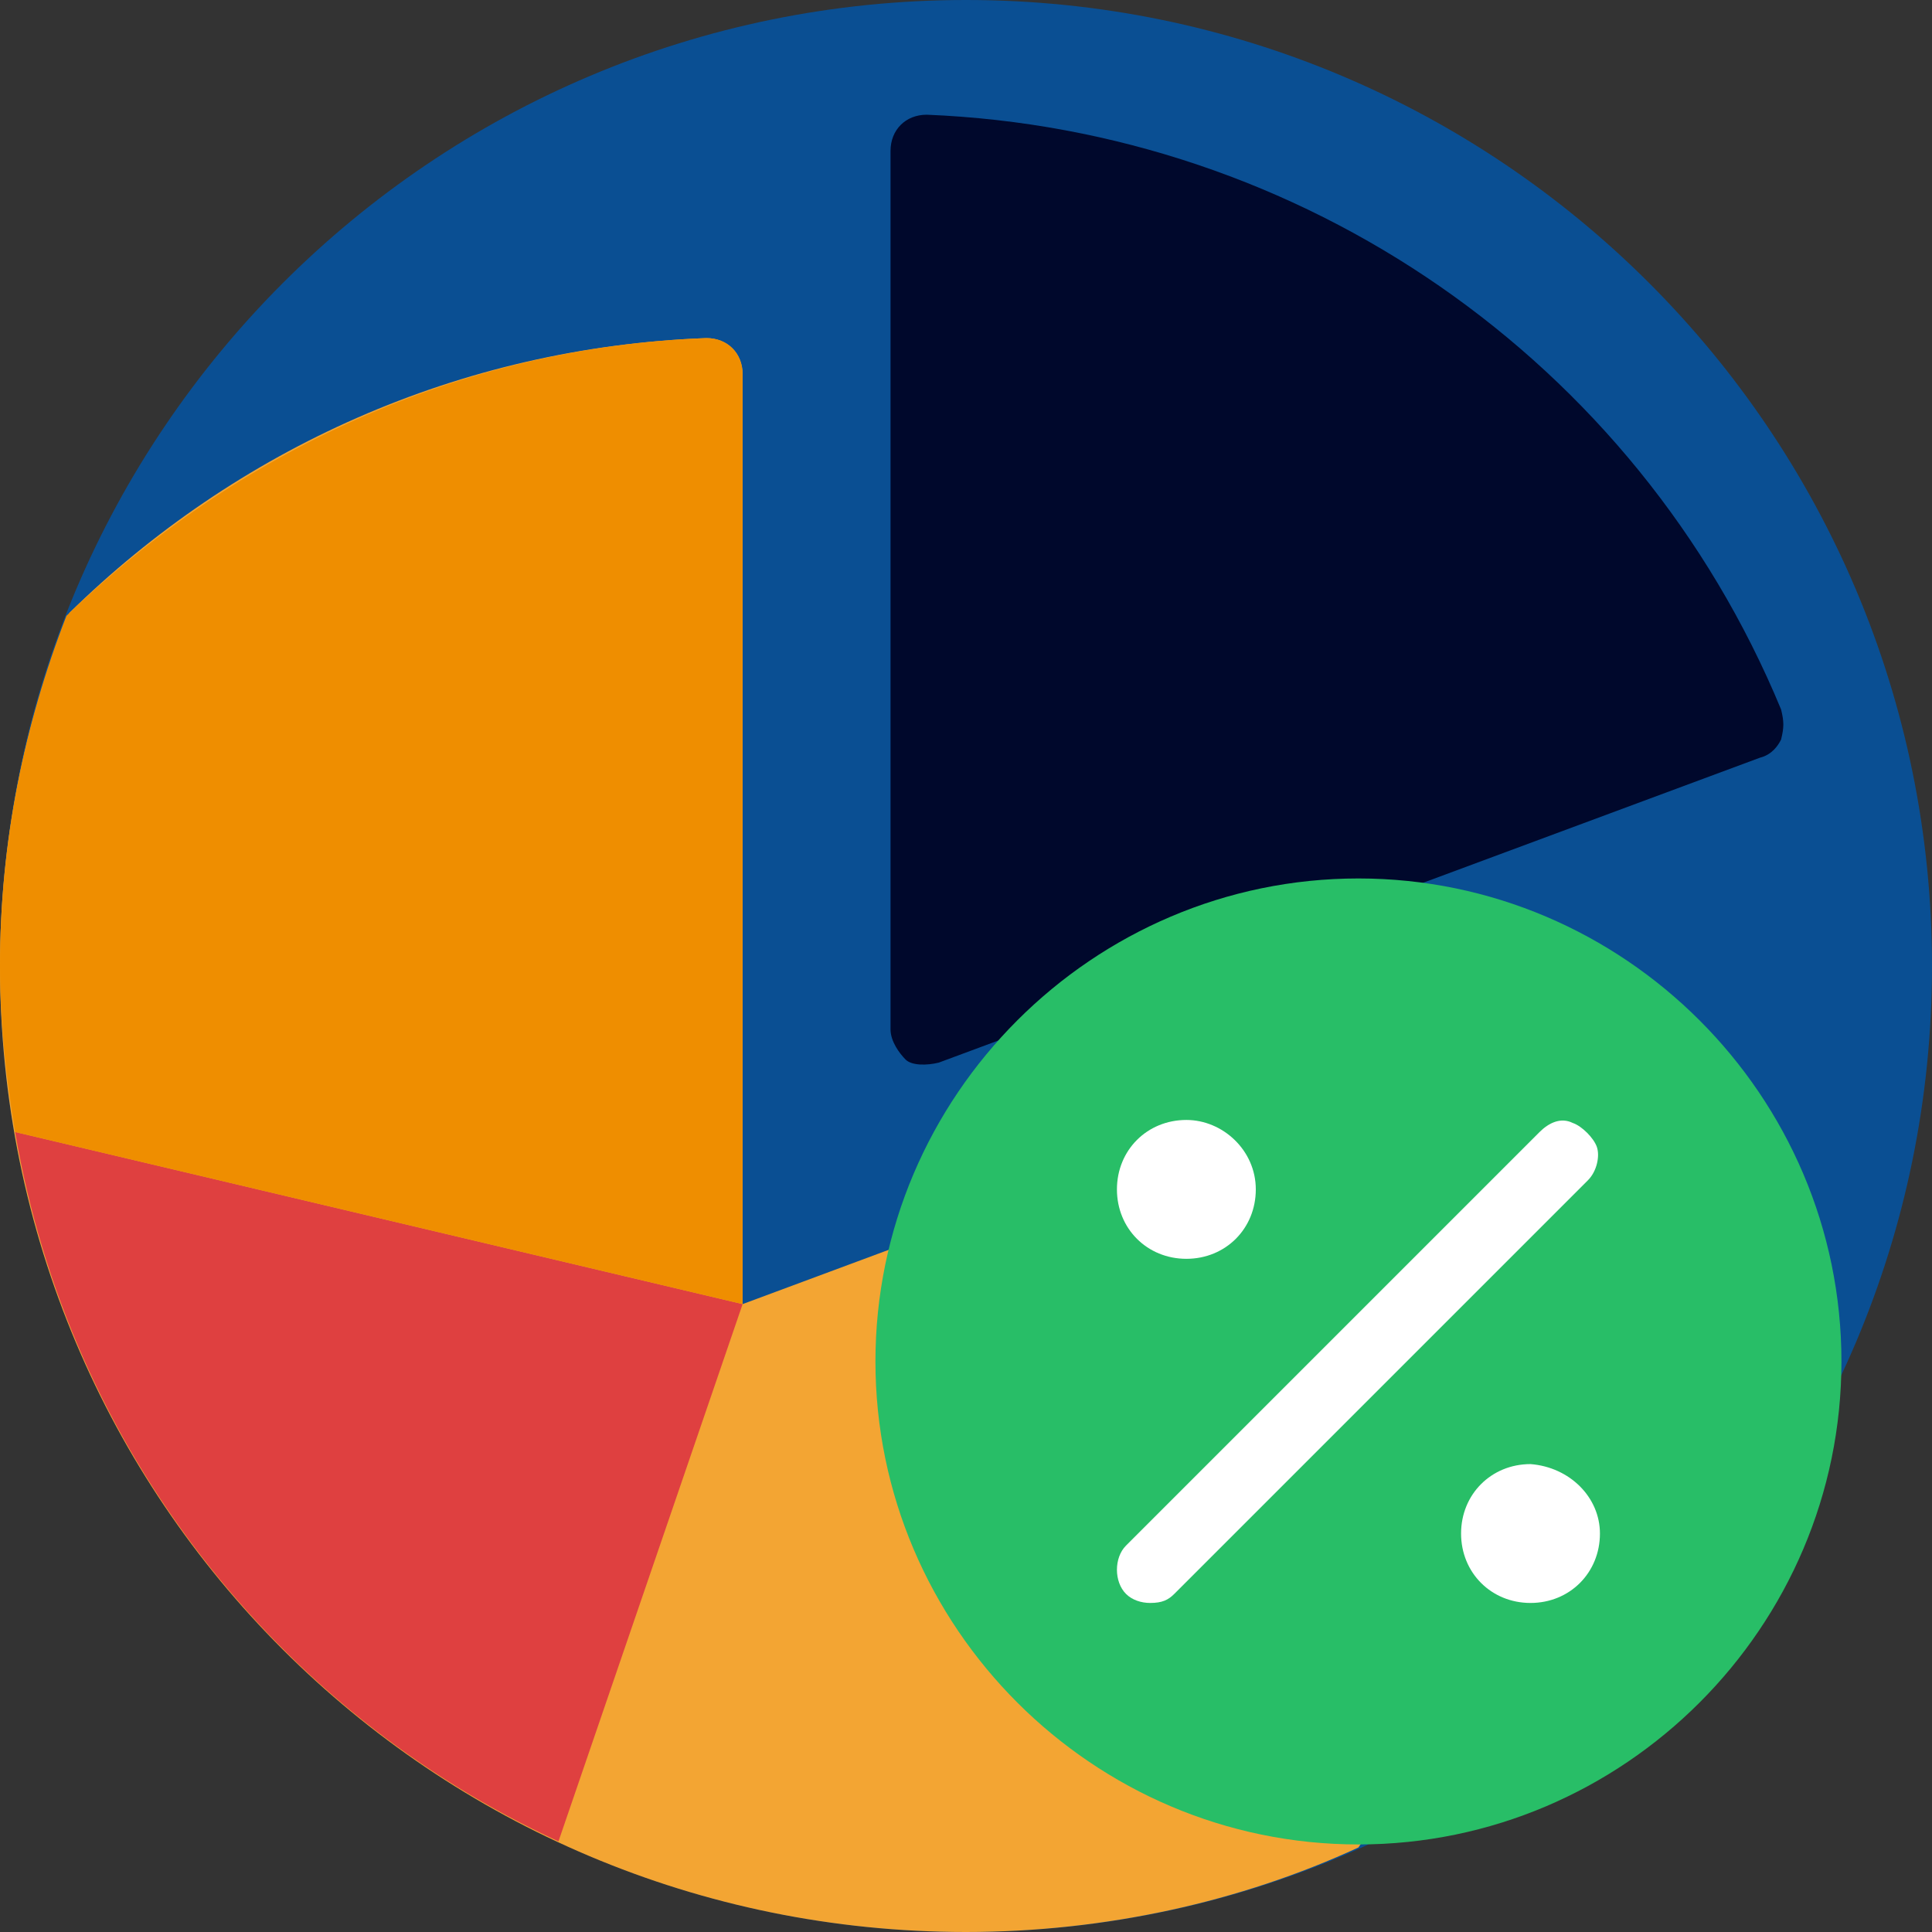 <svg width="64" height="64" viewBox="0 0 64 64" fill="none" xmlns="http://www.w3.org/2000/svg">
<rect x="0" y="0" width="64" height="64" fill="#333333" stroke="none"/>
<g clip-path="url(#clip0_827_8022)">
<path d="M32 64C49.673 64 64 49.673 64 32C64 14.327 49.673 0 32 0C14.327 0 0 14.327 0 32C0 49.673 14.327 64 32 64Z" fill="#0A4F93"/>
<path d="M0 32C0 49.7 14.3 64 32 64C36.6 64 41.1 63 45 61.2L56.6 43.8C56.7 40.2 56.1 36.7 55 33.2C54.9 32.8 54.6 32.6 54.4 32.5C54.2 32.4 53.8 32.4 53.4 32.5L24.6 43.2V12.4C24.6 11.7 24.1 11.2 23.4 11.2C15.2 11.5 7.8 14.9 2.3 20.3C0.8 23.9 0 27.9 0 32Z" fill="#F3A533"/>
<path d="M18.5 60.999L24.6 43.2L0.5 37.499C2.3 47.999 9.2 56.7 18.5 60.999Z" fill="#DF4040"/>
<path d="M23.4 11.2C15.2 11.5 7.8 15 2.2 20.4C0.8 24 0 27.9 0 32C0 33.9 0.2 35.7 0.5 37.5L24.6 43.2V12.4C24.6 11.7 24.1 11.2 23.4 11.2Z" fill="#EF8E00"/>
<path d="M58.3 25.1L31.1 35.2C30.7 35.3 30.2 35.3 30 35.1C29.8 34.9 29.5 34.5 29.5 34.1V5C29.5 4.3 30 3.8 30.7 3.8C43.1 4.3 54.2 11.9 59 23.5C59.1 23.9 59.1 24.1 59 24.5C58.9 24.7 58.7 25 58.3 25.1Z" fill="#00082C"/>
<path d="M61 45.1C61 53.9 53.8 61.1 45 61.1C36.2 61.1 29 53.9 29 45.1C29 36.3 36.2 29.1 45 29.1C53.8 29.1 61 36.3 61 45.1Z" fill="#28BE67"/>
<path d="M38.1 53.1C37.8 53.1 37.5 53 37.3 52.8C37.1 52.6 37 52.3 37 52C37 51.7 37.1 51.4 37.3 51.2L51 37.5C51.3 37.2 51.7 37 52.1 37.2C52.4 37.3 52.8 37.7 52.9 38C53 38.3 52.9 38.8 52.6 39.1L38.9 52.8C38.7 53 38.5 53.1 38.1 53.1Z" fill="white"/>
<path d="M41.6 39.4C41.6 40.7 40.6 41.7 39.3 41.7C38 41.7 37 40.7 37 39.4C37 38.1 38 37.1 39.3 37.1C40.5 37.1 41.6 38.1 41.6 39.4Z" fill="white"/>
<path d="M53 50.8C53 52.1 52 53.1 50.7 53.1C49.4 53.1 48.4 52.1 48.4 50.8C48.4 49.5 49.4 48.5 50.7 48.5C52 48.6 53 49.6 53 50.8Z" fill="white"/>
</g>
<defs>
<clipPath id="clip0_827_8022">
<rect width="64" height="64" fill="white"/>
</clipPath>
</defs>
</svg>

